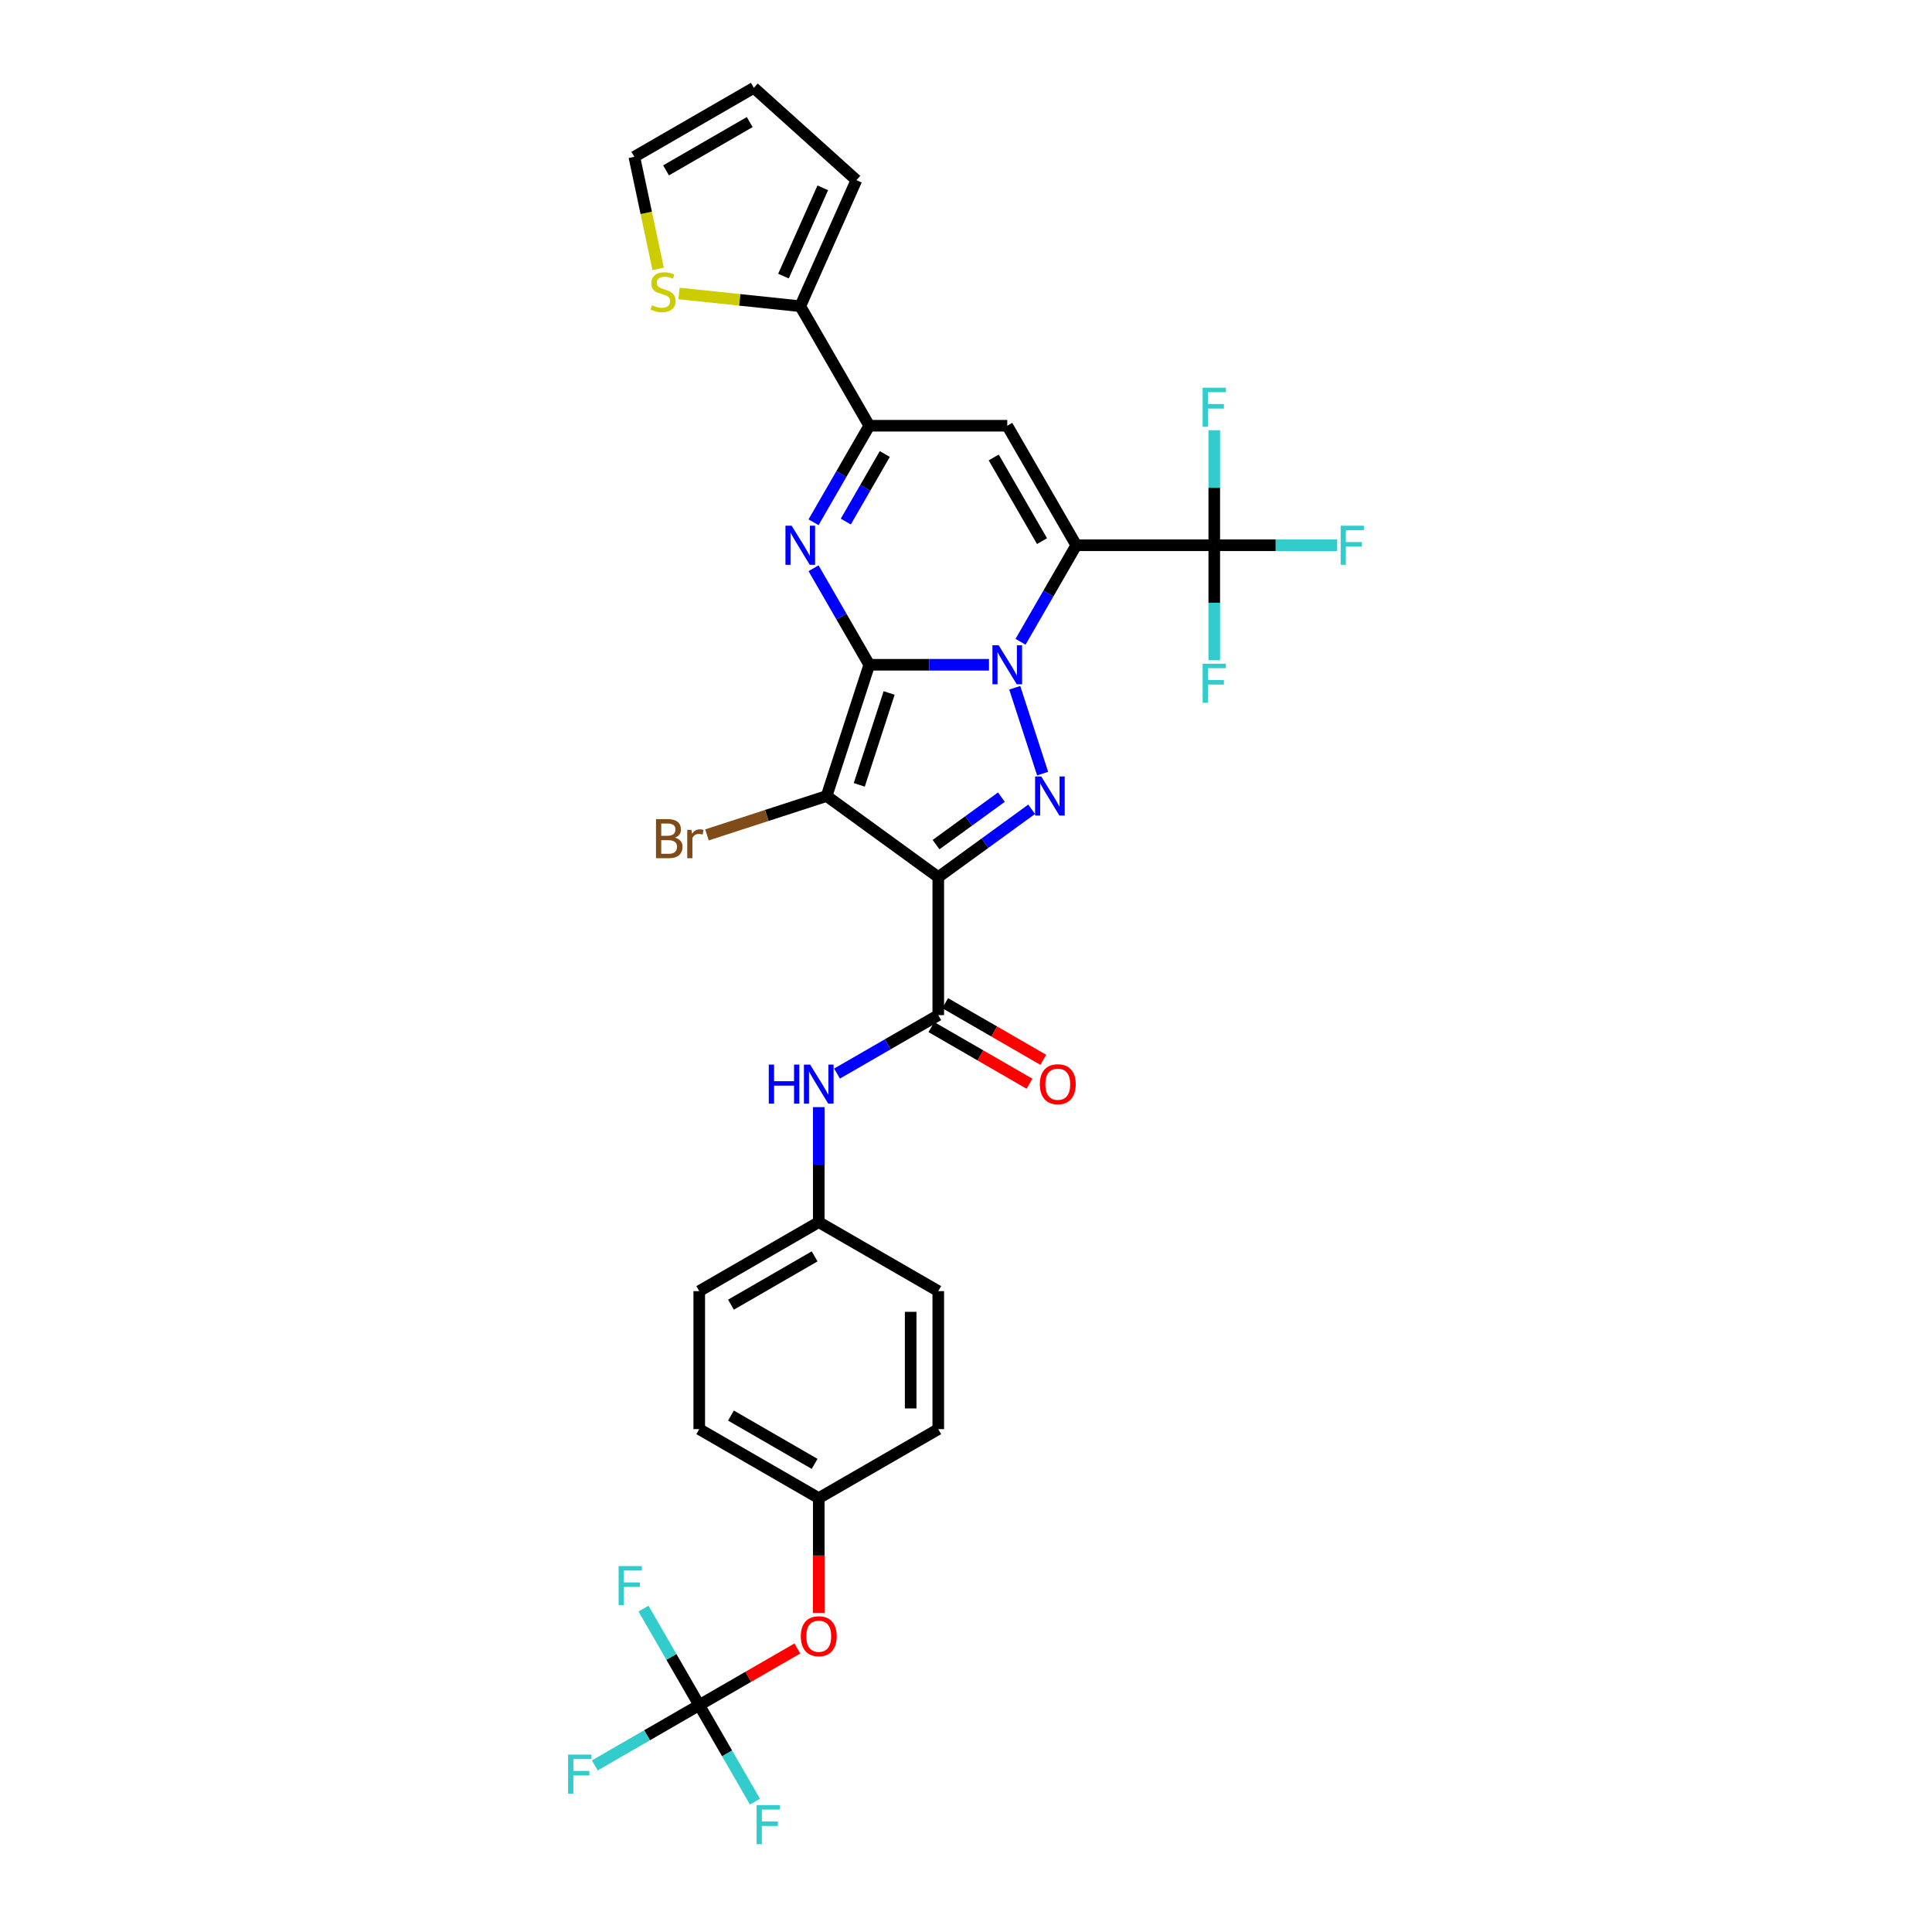 <?xml version='1.0' encoding='iso-8859-1'?>
<svg version='1.1' baseProfile='full'
              xmlns='http://www.w3.org/2000/svg'
                      xmlns:rdkit='http://www.rdkit.org/xml'
                      xmlns:xlink='http://www.w3.org/1999/xlink'
                  xml:space='preserve'
width='1000px' height='1000px' viewBox='0 0 1000 1000'>
<!-- END OF HEADER -->
<rect style='opacity:1.0;fill:#FFFFFF;stroke:none' width='1000' height='1000' x='0' y='0'> </rect>
<path class='bond-0' d='M 449.931,344.081 L 480.917,344.081' style='fill:none;fill-rule:evenodd;stroke:#000000;stroke-width:6px;stroke-linecap:butt;stroke-linejoin:miter;stroke-opacity:1' />
<path class='bond-0' d='M 480.917,344.081 L 511.903,344.081' style='fill:none;fill-rule:evenodd;stroke:#0000FF;stroke-width:6px;stroke-linecap:butt;stroke-linejoin:miter;stroke-opacity:1' />
<path class='bond-2' d='M 449.931,344.081 L 427.858,412.014' style='fill:none;fill-rule:evenodd;stroke:#000000;stroke-width:6px;stroke-linecap:butt;stroke-linejoin:miter;stroke-opacity:1' />
<path class='bond-2' d='M 460.207,358.685 L 444.756,406.238' style='fill:none;fill-rule:evenodd;stroke:#000000;stroke-width:6px;stroke-linecap:butt;stroke-linejoin:miter;stroke-opacity:1' />
<path class='bond-5' d='M 449.931,344.081 L 435.509,319.101' style='fill:none;fill-rule:evenodd;stroke:#000000;stroke-width:6px;stroke-linecap:butt;stroke-linejoin:miter;stroke-opacity:1' />
<path class='bond-5' d='M 435.509,319.101 L 421.087,294.122' style='fill:none;fill-rule:evenodd;stroke:#0000FF;stroke-width:6px;stroke-linecap:butt;stroke-linejoin:miter;stroke-opacity:1' />
<path class='bond-1' d='M 528.23,332.181 L 542.652,307.201' style='fill:none;fill-rule:evenodd;stroke:#0000FF;stroke-width:6px;stroke-linecap:butt;stroke-linejoin:miter;stroke-opacity:1' />
<path class='bond-1' d='M 542.652,307.201 L 557.074,282.222' style='fill:none;fill-rule:evenodd;stroke:#000000;stroke-width:6px;stroke-linecap:butt;stroke-linejoin:miter;stroke-opacity:1' />
<path class='bond-4' d='M 525.227,355.981 L 539.668,400.427' style='fill:none;fill-rule:evenodd;stroke:#0000FF;stroke-width:6px;stroke-linecap:butt;stroke-linejoin:miter;stroke-opacity:1' />
<path class='bond-9' d='M 557.074,282.222 L 628.503,282.222' style='fill:none;fill-rule:evenodd;stroke:#000000;stroke-width:6px;stroke-linecap:butt;stroke-linejoin:miter;stroke-opacity:1' />
<path class='bond-33' d='M 557.074,282.222 L 521.36,220.363' style='fill:none;fill-rule:evenodd;stroke:#000000;stroke-width:6px;stroke-linecap:butt;stroke-linejoin:miter;stroke-opacity:1' />
<path class='bond-33' d='M 539.345,280.086 L 514.345,236.784' style='fill:none;fill-rule:evenodd;stroke:#000000;stroke-width:6px;stroke-linecap:butt;stroke-linejoin:miter;stroke-opacity:1' />
<path class='bond-3' d='M 427.858,412.014 L 485.646,453.999' style='fill:none;fill-rule:evenodd;stroke:#000000;stroke-width:6px;stroke-linecap:butt;stroke-linejoin:miter;stroke-opacity:1' />
<path class='bond-14' d='M 427.858,412.014 L 396.892,422.075' style='fill:none;fill-rule:evenodd;stroke:#000000;stroke-width:6px;stroke-linecap:butt;stroke-linejoin:miter;stroke-opacity:1' />
<path class='bond-14' d='M 396.892,422.075 L 365.925,432.137' style='fill:none;fill-rule:evenodd;stroke:#7F4C19;stroke-width:6px;stroke-linecap:butt;stroke-linejoin:miter;stroke-opacity:1' />
<path class='bond-8' d='M 485.646,453.999 L 485.646,525.428' style='fill:none;fill-rule:evenodd;stroke:#000000;stroke-width:6px;stroke-linecap:butt;stroke-linejoin:miter;stroke-opacity:1' />
<path class='bond-32' d='M 485.646,453.999 L 509.811,436.442' style='fill:none;fill-rule:evenodd;stroke:#000000;stroke-width:6px;stroke-linecap:butt;stroke-linejoin:miter;stroke-opacity:1' />
<path class='bond-32' d='M 509.811,436.442 L 533.976,418.885' style='fill:none;fill-rule:evenodd;stroke:#0000FF;stroke-width:6px;stroke-linecap:butt;stroke-linejoin:miter;stroke-opacity:1' />
<path class='bond-32' d='M 484.498,437.174 L 501.414,424.884' style='fill:none;fill-rule:evenodd;stroke:#000000;stroke-width:6px;stroke-linecap:butt;stroke-linejoin:miter;stroke-opacity:1' />
<path class='bond-32' d='M 501.414,424.884 L 518.329,412.595' style='fill:none;fill-rule:evenodd;stroke:#0000FF;stroke-width:6px;stroke-linecap:butt;stroke-linejoin:miter;stroke-opacity:1' />
<path class='bond-7' d='M 421.087,270.322 L 435.509,245.342' style='fill:none;fill-rule:evenodd;stroke:#0000FF;stroke-width:6px;stroke-linecap:butt;stroke-linejoin:miter;stroke-opacity:1' />
<path class='bond-7' d='M 435.509,245.342 L 449.931,220.363' style='fill:none;fill-rule:evenodd;stroke:#000000;stroke-width:6px;stroke-linecap:butt;stroke-linejoin:miter;stroke-opacity:1' />
<path class='bond-7' d='M 437.786,269.971 L 447.881,252.485' style='fill:none;fill-rule:evenodd;stroke:#0000FF;stroke-width:6px;stroke-linecap:butt;stroke-linejoin:miter;stroke-opacity:1' />
<path class='bond-7' d='M 447.881,252.485 L 457.976,234.999' style='fill:none;fill-rule:evenodd;stroke:#000000;stroke-width:6px;stroke-linecap:butt;stroke-linejoin:miter;stroke-opacity:1' />
<path class='bond-6' d='M 521.36,220.363 L 449.931,220.363' style='fill:none;fill-rule:evenodd;stroke:#000000;stroke-width:6px;stroke-linecap:butt;stroke-linejoin:miter;stroke-opacity:1' />
<path class='bond-10' d='M 449.931,220.363 L 414.217,158.503' style='fill:none;fill-rule:evenodd;stroke:#000000;stroke-width:6px;stroke-linecap:butt;stroke-linejoin:miter;stroke-opacity:1' />
<path class='bond-12' d='M 485.646,525.428 L 459.445,540.555' style='fill:none;fill-rule:evenodd;stroke:#000000;stroke-width:6px;stroke-linecap:butt;stroke-linejoin:miter;stroke-opacity:1' />
<path class='bond-12' d='M 459.445,540.555 L 433.243,555.682' style='fill:none;fill-rule:evenodd;stroke:#0000FF;stroke-width:6px;stroke-linecap:butt;stroke-linejoin:miter;stroke-opacity:1' />
<path class='bond-15' d='M 482.074,531.613 L 507.468,546.275' style='fill:none;fill-rule:evenodd;stroke:#000000;stroke-width:6px;stroke-linecap:butt;stroke-linejoin:miter;stroke-opacity:1' />
<path class='bond-15' d='M 507.468,546.275 L 532.862,560.936' style='fill:none;fill-rule:evenodd;stroke:#FF0000;stroke-width:6px;stroke-linecap:butt;stroke-linejoin:miter;stroke-opacity:1' />
<path class='bond-15' d='M 489.217,519.242 L 514.611,533.903' style='fill:none;fill-rule:evenodd;stroke:#000000;stroke-width:6px;stroke-linecap:butt;stroke-linejoin:miter;stroke-opacity:1' />
<path class='bond-15' d='M 514.611,533.903 L 540.005,548.564' style='fill:none;fill-rule:evenodd;stroke:#FF0000;stroke-width:6px;stroke-linecap:butt;stroke-linejoin:miter;stroke-opacity:1' />
<path class='bond-20' d='M 628.503,282.222 L 660.318,282.222' style='fill:none;fill-rule:evenodd;stroke:#000000;stroke-width:6px;stroke-linecap:butt;stroke-linejoin:miter;stroke-opacity:1' />
<path class='bond-20' d='M 660.318,282.222 L 692.132,282.222' style='fill:none;fill-rule:evenodd;stroke:#33CCCC;stroke-width:6px;stroke-linecap:butt;stroke-linejoin:miter;stroke-opacity:1' />
<path class='bond-21' d='M 628.503,282.222 L 628.503,252.457' style='fill:none;fill-rule:evenodd;stroke:#000000;stroke-width:6px;stroke-linecap:butt;stroke-linejoin:miter;stroke-opacity:1' />
<path class='bond-21' d='M 628.503,252.457 L 628.503,222.693' style='fill:none;fill-rule:evenodd;stroke:#33CCCC;stroke-width:6px;stroke-linecap:butt;stroke-linejoin:miter;stroke-opacity:1' />
<path class='bond-22' d='M 628.503,282.222 L 628.503,311.986' style='fill:none;fill-rule:evenodd;stroke:#000000;stroke-width:6px;stroke-linecap:butt;stroke-linejoin:miter;stroke-opacity:1' />
<path class='bond-22' d='M 628.503,311.986 L 628.503,341.751' style='fill:none;fill-rule:evenodd;stroke:#33CCCC;stroke-width:6px;stroke-linecap:butt;stroke-linejoin:miter;stroke-opacity:1' />
<path class='bond-13' d='M 414.217,158.503 L 382.834,155.205' style='fill:none;fill-rule:evenodd;stroke:#000000;stroke-width:6px;stroke-linecap:butt;stroke-linejoin:miter;stroke-opacity:1' />
<path class='bond-13' d='M 382.834,155.205 L 351.451,151.906' style='fill:none;fill-rule:evenodd;stroke:#CCCC00;stroke-width:6px;stroke-linecap:butt;stroke-linejoin:miter;stroke-opacity:1' />
<path class='bond-17' d='M 414.217,158.503 L 443.269,93.25' style='fill:none;fill-rule:evenodd;stroke:#000000;stroke-width:6px;stroke-linecap:butt;stroke-linejoin:miter;stroke-opacity:1' />
<path class='bond-17' d='M 405.524,142.905 L 425.861,97.227' style='fill:none;fill-rule:evenodd;stroke:#000000;stroke-width:6px;stroke-linecap:butt;stroke-linejoin:miter;stroke-opacity:1' />
<path class='bond-11' d='M 361.927,882.572 L 387.321,867.911' style='fill:none;fill-rule:evenodd;stroke:#000000;stroke-width:6px;stroke-linecap:butt;stroke-linejoin:miter;stroke-opacity:1' />
<path class='bond-11' d='M 387.321,867.911 L 412.715,853.25' style='fill:none;fill-rule:evenodd;stroke:#FF0000;stroke-width:6px;stroke-linecap:butt;stroke-linejoin:miter;stroke-opacity:1' />
<path class='bond-24' d='M 361.927,882.572 L 334.897,898.177' style='fill:none;fill-rule:evenodd;stroke:#000000;stroke-width:6px;stroke-linecap:butt;stroke-linejoin:miter;stroke-opacity:1' />
<path class='bond-24' d='M 334.897,898.177 L 307.868,913.783' style='fill:none;fill-rule:evenodd;stroke:#33CCCC;stroke-width:6px;stroke-linecap:butt;stroke-linejoin:miter;stroke-opacity:1' />
<path class='bond-25' d='M 361.927,882.572 L 376.349,907.551' style='fill:none;fill-rule:evenodd;stroke:#000000;stroke-width:6px;stroke-linecap:butt;stroke-linejoin:miter;stroke-opacity:1' />
<path class='bond-25' d='M 376.349,907.551 L 390.771,932.531' style='fill:none;fill-rule:evenodd;stroke:#33CCCC;stroke-width:6px;stroke-linecap:butt;stroke-linejoin:miter;stroke-opacity:1' />
<path class='bond-26' d='M 361.927,882.572 L 347.505,857.592' style='fill:none;fill-rule:evenodd;stroke:#000000;stroke-width:6px;stroke-linecap:butt;stroke-linejoin:miter;stroke-opacity:1' />
<path class='bond-26' d='M 347.505,857.592 L 333.083,832.613' style='fill:none;fill-rule:evenodd;stroke:#33CCCC;stroke-width:6px;stroke-linecap:butt;stroke-linejoin:miter;stroke-opacity:1' />
<path class='bond-23' d='M 423.786,573.042 L 423.786,602.806' style='fill:none;fill-rule:evenodd;stroke:#0000FF;stroke-width:6px;stroke-linecap:butt;stroke-linejoin:miter;stroke-opacity:1' />
<path class='bond-23' d='M 423.786,602.806 L 423.786,632.571' style='fill:none;fill-rule:evenodd;stroke:#000000;stroke-width:6px;stroke-linecap:butt;stroke-linejoin:miter;stroke-opacity:1' />
<path class='bond-18' d='M 340.656,139.165 L 334.492,110.167' style='fill:none;fill-rule:evenodd;stroke:#CCCC00;stroke-width:6px;stroke-linecap:butt;stroke-linejoin:miter;stroke-opacity:1' />
<path class='bond-18' d='M 334.492,110.167 L 328.328,81.169' style='fill:none;fill-rule:evenodd;stroke:#000000;stroke-width:6px;stroke-linecap:butt;stroke-linejoin:miter;stroke-opacity:1' />
<path class='bond-16' d='M 423.786,834.843 L 423.786,805.136' style='fill:none;fill-rule:evenodd;stroke:#FF0000;stroke-width:6px;stroke-linecap:butt;stroke-linejoin:miter;stroke-opacity:1' />
<path class='bond-16' d='M 423.786,805.136 L 423.786,775.429' style='fill:none;fill-rule:evenodd;stroke:#000000;stroke-width:6px;stroke-linecap:butt;stroke-linejoin:miter;stroke-opacity:1' />
<path class='bond-19' d='M 443.269,93.25 L 390.187,45.455' style='fill:none;fill-rule:evenodd;stroke:#000000;stroke-width:6px;stroke-linecap:butt;stroke-linejoin:miter;stroke-opacity:1' />
<path class='bond-34' d='M 328.328,81.169 L 390.187,45.455' style='fill:none;fill-rule:evenodd;stroke:#000000;stroke-width:6px;stroke-linecap:butt;stroke-linejoin:miter;stroke-opacity:1' />
<path class='bond-34' d='M 344.75,88.184 L 388.051,63.184' style='fill:none;fill-rule:evenodd;stroke:#000000;stroke-width:6px;stroke-linecap:butt;stroke-linejoin:miter;stroke-opacity:1' />
<path class='bond-28' d='M 423.786,632.571 L 485.646,668.285' style='fill:none;fill-rule:evenodd;stroke:#000000;stroke-width:6px;stroke-linecap:butt;stroke-linejoin:miter;stroke-opacity:1' />
<path class='bond-29' d='M 423.786,632.571 L 361.927,668.285' style='fill:none;fill-rule:evenodd;stroke:#000000;stroke-width:6px;stroke-linecap:butt;stroke-linejoin:miter;stroke-opacity:1' />
<path class='bond-29' d='M 421.65,650.3 L 378.349,675.3' style='fill:none;fill-rule:evenodd;stroke:#000000;stroke-width:6px;stroke-linecap:butt;stroke-linejoin:miter;stroke-opacity:1' />
<path class='bond-27' d='M 423.786,775.429 L 361.927,739.714' style='fill:none;fill-rule:evenodd;stroke:#000000;stroke-width:6px;stroke-linecap:butt;stroke-linejoin:miter;stroke-opacity:1' />
<path class='bond-27' d='M 421.65,757.7 L 378.349,732.699' style='fill:none;fill-rule:evenodd;stroke:#000000;stroke-width:6px;stroke-linecap:butt;stroke-linejoin:miter;stroke-opacity:1' />
<path class='bond-35' d='M 423.786,775.429 L 485.646,739.714' style='fill:none;fill-rule:evenodd;stroke:#000000;stroke-width:6px;stroke-linecap:butt;stroke-linejoin:miter;stroke-opacity:1' />
<path class='bond-31' d='M 485.646,668.285 L 485.646,739.714' style='fill:none;fill-rule:evenodd;stroke:#000000;stroke-width:6px;stroke-linecap:butt;stroke-linejoin:miter;stroke-opacity:1' />
<path class='bond-31' d='M 471.36,679 L 471.36,729' style='fill:none;fill-rule:evenodd;stroke:#000000;stroke-width:6px;stroke-linecap:butt;stroke-linejoin:miter;stroke-opacity:1' />
<path class='bond-30' d='M 361.927,668.285 L 361.927,739.714' style='fill:none;fill-rule:evenodd;stroke:#000000;stroke-width:6px;stroke-linecap:butt;stroke-linejoin:miter;stroke-opacity:1' />
<path  class='atom-1' d='M 516.889 333.967
L 523.517 344.681
Q 524.174 345.738, 525.231 347.652
Q 526.289 349.567, 526.346 349.681
L 526.346 333.967
L 529.031 333.967
L 529.031 354.195
L 526.26 354.195
L 519.146 342.481
Q 518.317 341.11, 517.431 339.538
Q 516.574 337.967, 516.317 337.481
L 516.317 354.195
L 513.688 354.195
L 513.688 333.967
L 516.889 333.967
' fill='#0000FF'/>
<path  class='atom-5' d='M 538.961 401.9
L 545.59 412.614
Q 546.247 413.671, 547.304 415.585
Q 548.361 417.5, 548.418 417.614
L 548.418 401.9
L 551.104 401.9
L 551.104 422.128
L 548.333 422.128
L 541.218 410.414
Q 540.39 409.042, 539.504 407.471
Q 538.647 405.9, 538.39 405.414
L 538.39 422.128
L 535.761 422.128
L 535.761 401.9
L 538.961 401.9
' fill='#0000FF'/>
<path  class='atom-6' d='M 409.745 272.107
L 416.374 282.822
Q 417.031 283.879, 418.088 285.793
Q 419.145 287.707, 419.202 287.822
L 419.202 272.107
L 421.888 272.107
L 421.888 292.336
L 419.117 292.336
L 412.002 280.622
Q 411.174 279.25, 410.288 277.679
Q 409.431 276.107, 409.174 275.622
L 409.174 292.336
L 406.545 292.336
L 406.545 272.107
L 409.745 272.107
' fill='#0000FF'/>
<path  class='atom-13' d='M 397.915 551.028
L 400.658 551.028
L 400.658 559.628
L 411.001 559.628
L 411.001 551.028
L 413.743 551.028
L 413.743 571.256
L 411.001 571.256
L 411.001 561.913
L 400.658 561.913
L 400.658 571.256
L 397.915 571.256
L 397.915 551.028
' fill='#0000FF'/>
<path  class='atom-13' d='M 419.315 551.028
L 425.943 561.742
Q 426.601 562.799, 427.658 564.713
Q 428.715 566.628, 428.772 566.742
L 428.772 551.028
L 431.458 551.028
L 431.458 571.256
L 428.686 571.256
L 421.572 559.542
Q 420.743 558.171, 419.858 556.599
Q 419.001 555.028, 418.743 554.542
L 418.743 571.256
L 416.115 571.256
L 416.115 551.028
L 419.315 551.028
' fill='#0000FF'/>
<path  class='atom-14' d='M 337.465 157.98
Q 337.693 158.066, 338.636 158.466
Q 339.579 158.866, 340.608 159.123
Q 341.665 159.351, 342.693 159.351
Q 344.608 159.351, 345.722 158.437
Q 346.836 157.494, 346.836 155.866
Q 346.836 154.751, 346.265 154.066
Q 345.722 153.38, 344.865 153.008
Q 344.008 152.637, 342.579 152.208
Q 340.779 151.666, 339.693 151.151
Q 338.636 150.637, 337.865 149.551
Q 337.122 148.466, 337.122 146.637
Q 337.122 144.094, 338.836 142.523
Q 340.579 140.951, 344.008 140.951
Q 346.351 140.951, 349.008 142.065
L 348.351 144.266
Q 345.922 143.265, 344.093 143.265
Q 342.122 143.265, 341.036 144.094
Q 339.95 144.894, 339.979 146.294
Q 339.979 147.38, 340.522 148.037
Q 341.093 148.694, 341.893 149.066
Q 342.722 149.437, 344.093 149.866
Q 345.922 150.437, 347.008 151.008
Q 348.093 151.58, 348.865 152.751
Q 349.665 153.894, 349.665 155.866
Q 349.665 158.666, 347.779 160.18
Q 345.922 161.666, 342.808 161.666
Q 341.008 161.666, 339.636 161.266
Q 338.293 160.894, 336.693 160.237
L 337.465 157.98
' fill='#CCCC00'/>
<path  class='atom-15' d='M 349.368 433.572
Q 351.311 434.115, 352.283 435.315
Q 353.283 436.487, 353.283 438.229
Q 353.283 441.029, 351.483 442.629
Q 349.711 444.201, 346.34 444.201
L 339.54 444.201
L 339.54 423.972
L 345.511 423.972
Q 348.968 423.972, 350.711 425.372
Q 352.454 426.772, 352.454 429.344
Q 352.454 432.401, 349.368 433.572
M 342.254 426.258
L 342.254 432.601
L 345.511 432.601
Q 347.511 432.601, 348.54 431.801
Q 349.597 430.972, 349.597 429.344
Q 349.597 426.258, 345.511 426.258
L 342.254 426.258
M 346.34 441.915
Q 348.311 441.915, 349.368 440.972
Q 350.425 440.029, 350.425 438.229
Q 350.425 436.572, 349.254 435.744
Q 348.111 434.887, 345.911 434.887
L 342.254 434.887
L 342.254 441.915
L 346.34 441.915
' fill='#7F4C19'/>
<path  class='atom-15' d='M 357.883 429.515
L 358.197 431.544
Q 359.74 429.258, 362.254 429.258
Q 363.054 429.258, 364.14 429.544
L 363.711 431.944
Q 362.483 431.658, 361.797 431.658
Q 360.597 431.658, 359.797 432.144
Q 359.025 432.601, 358.397 433.715
L 358.397 444.201
L 355.711 444.201
L 355.711 429.515
L 357.883 429.515
' fill='#7F4C19'/>
<path  class='atom-16' d='M 538.219 561.199
Q 538.219 556.342, 540.619 553.628
Q 543.019 550.913, 547.505 550.913
Q 551.99 550.913, 554.39 553.628
Q 556.79 556.342, 556.79 561.199
Q 556.79 566.113, 554.362 568.913
Q 551.933 571.685, 547.505 571.685
Q 543.048 571.685, 540.619 568.913
Q 538.219 566.142, 538.219 561.199
M 547.505 569.399
Q 550.59 569.399, 552.248 567.342
Q 553.933 565.256, 553.933 561.199
Q 553.933 557.228, 552.248 555.228
Q 550.59 553.199, 547.505 553.199
Q 544.419 553.199, 542.733 555.199
Q 541.076 557.199, 541.076 561.199
Q 541.076 565.285, 542.733 567.342
Q 544.419 569.399, 547.505 569.399
' fill='#FF0000'/>
<path  class='atom-17' d='M 414.501 846.915
Q 414.501 842.057, 416.901 839.343
Q 419.301 836.629, 423.786 836.629
Q 428.272 836.629, 430.672 839.343
Q 433.072 842.057, 433.072 846.915
Q 433.072 851.829, 430.643 854.629
Q 428.215 857.4, 423.786 857.4
Q 419.329 857.4, 416.901 854.629
Q 414.501 851.857, 414.501 846.915
M 423.786 855.115
Q 426.872 855.115, 428.529 853.058
Q 430.215 850.972, 430.215 846.915
Q 430.215 842.943, 428.529 840.943
Q 426.872 838.915, 423.786 838.915
Q 420.701 838.915, 419.015 840.915
Q 417.358 842.915, 417.358 846.915
Q 417.358 851, 419.015 853.058
Q 420.701 855.115, 423.786 855.115
' fill='#FF0000'/>
<path  class='atom-21' d='M 693.918 272.107
L 705.946 272.107
L 705.946 274.422
L 696.632 274.422
L 696.632 280.565
L 704.918 280.565
L 704.918 282.907
L 696.632 282.907
L 696.632 292.336
L 693.918 292.336
L 693.918 272.107
' fill='#33CCCC'/>
<path  class='atom-22' d='M 622.489 200.679
L 634.518 200.679
L 634.518 202.993
L 625.203 202.993
L 625.203 209.136
L 633.489 209.136
L 633.489 211.479
L 625.203 211.479
L 625.203 220.907
L 622.489 220.907
L 622.489 200.679
' fill='#33CCCC'/>
<path  class='atom-23' d='M 622.489 343.536
L 634.518 343.536
L 634.518 345.851
L 625.203 345.851
L 625.203 351.993
L 633.489 351.993
L 633.489 354.336
L 625.203 354.336
L 625.203 363.765
L 622.489 363.765
L 622.489 343.536
' fill='#33CCCC'/>
<path  class='atom-25' d='M 294.054 908.172
L 306.082 908.172
L 306.082 910.486
L 296.768 910.486
L 296.768 916.629
L 305.054 916.629
L 305.054 918.972
L 296.768 918.972
L 296.768 928.401
L 294.054 928.401
L 294.054 908.172
' fill='#33CCCC'/>
<path  class='atom-26' d='M 391.627 934.317
L 403.656 934.317
L 403.656 936.631
L 394.342 936.631
L 394.342 942.774
L 402.627 942.774
L 402.627 945.117
L 394.342 945.117
L 394.342 954.545
L 391.627 954.545
L 391.627 934.317
' fill='#33CCCC'/>
<path  class='atom-27' d='M 320.198 810.598
L 332.227 810.598
L 332.227 812.913
L 322.913 812.913
L 322.913 819.056
L 331.198 819.056
L 331.198 821.398
L 322.913 821.398
L 322.913 830.827
L 320.198 830.827
L 320.198 810.598
' fill='#33CCCC'/>
</svg>
